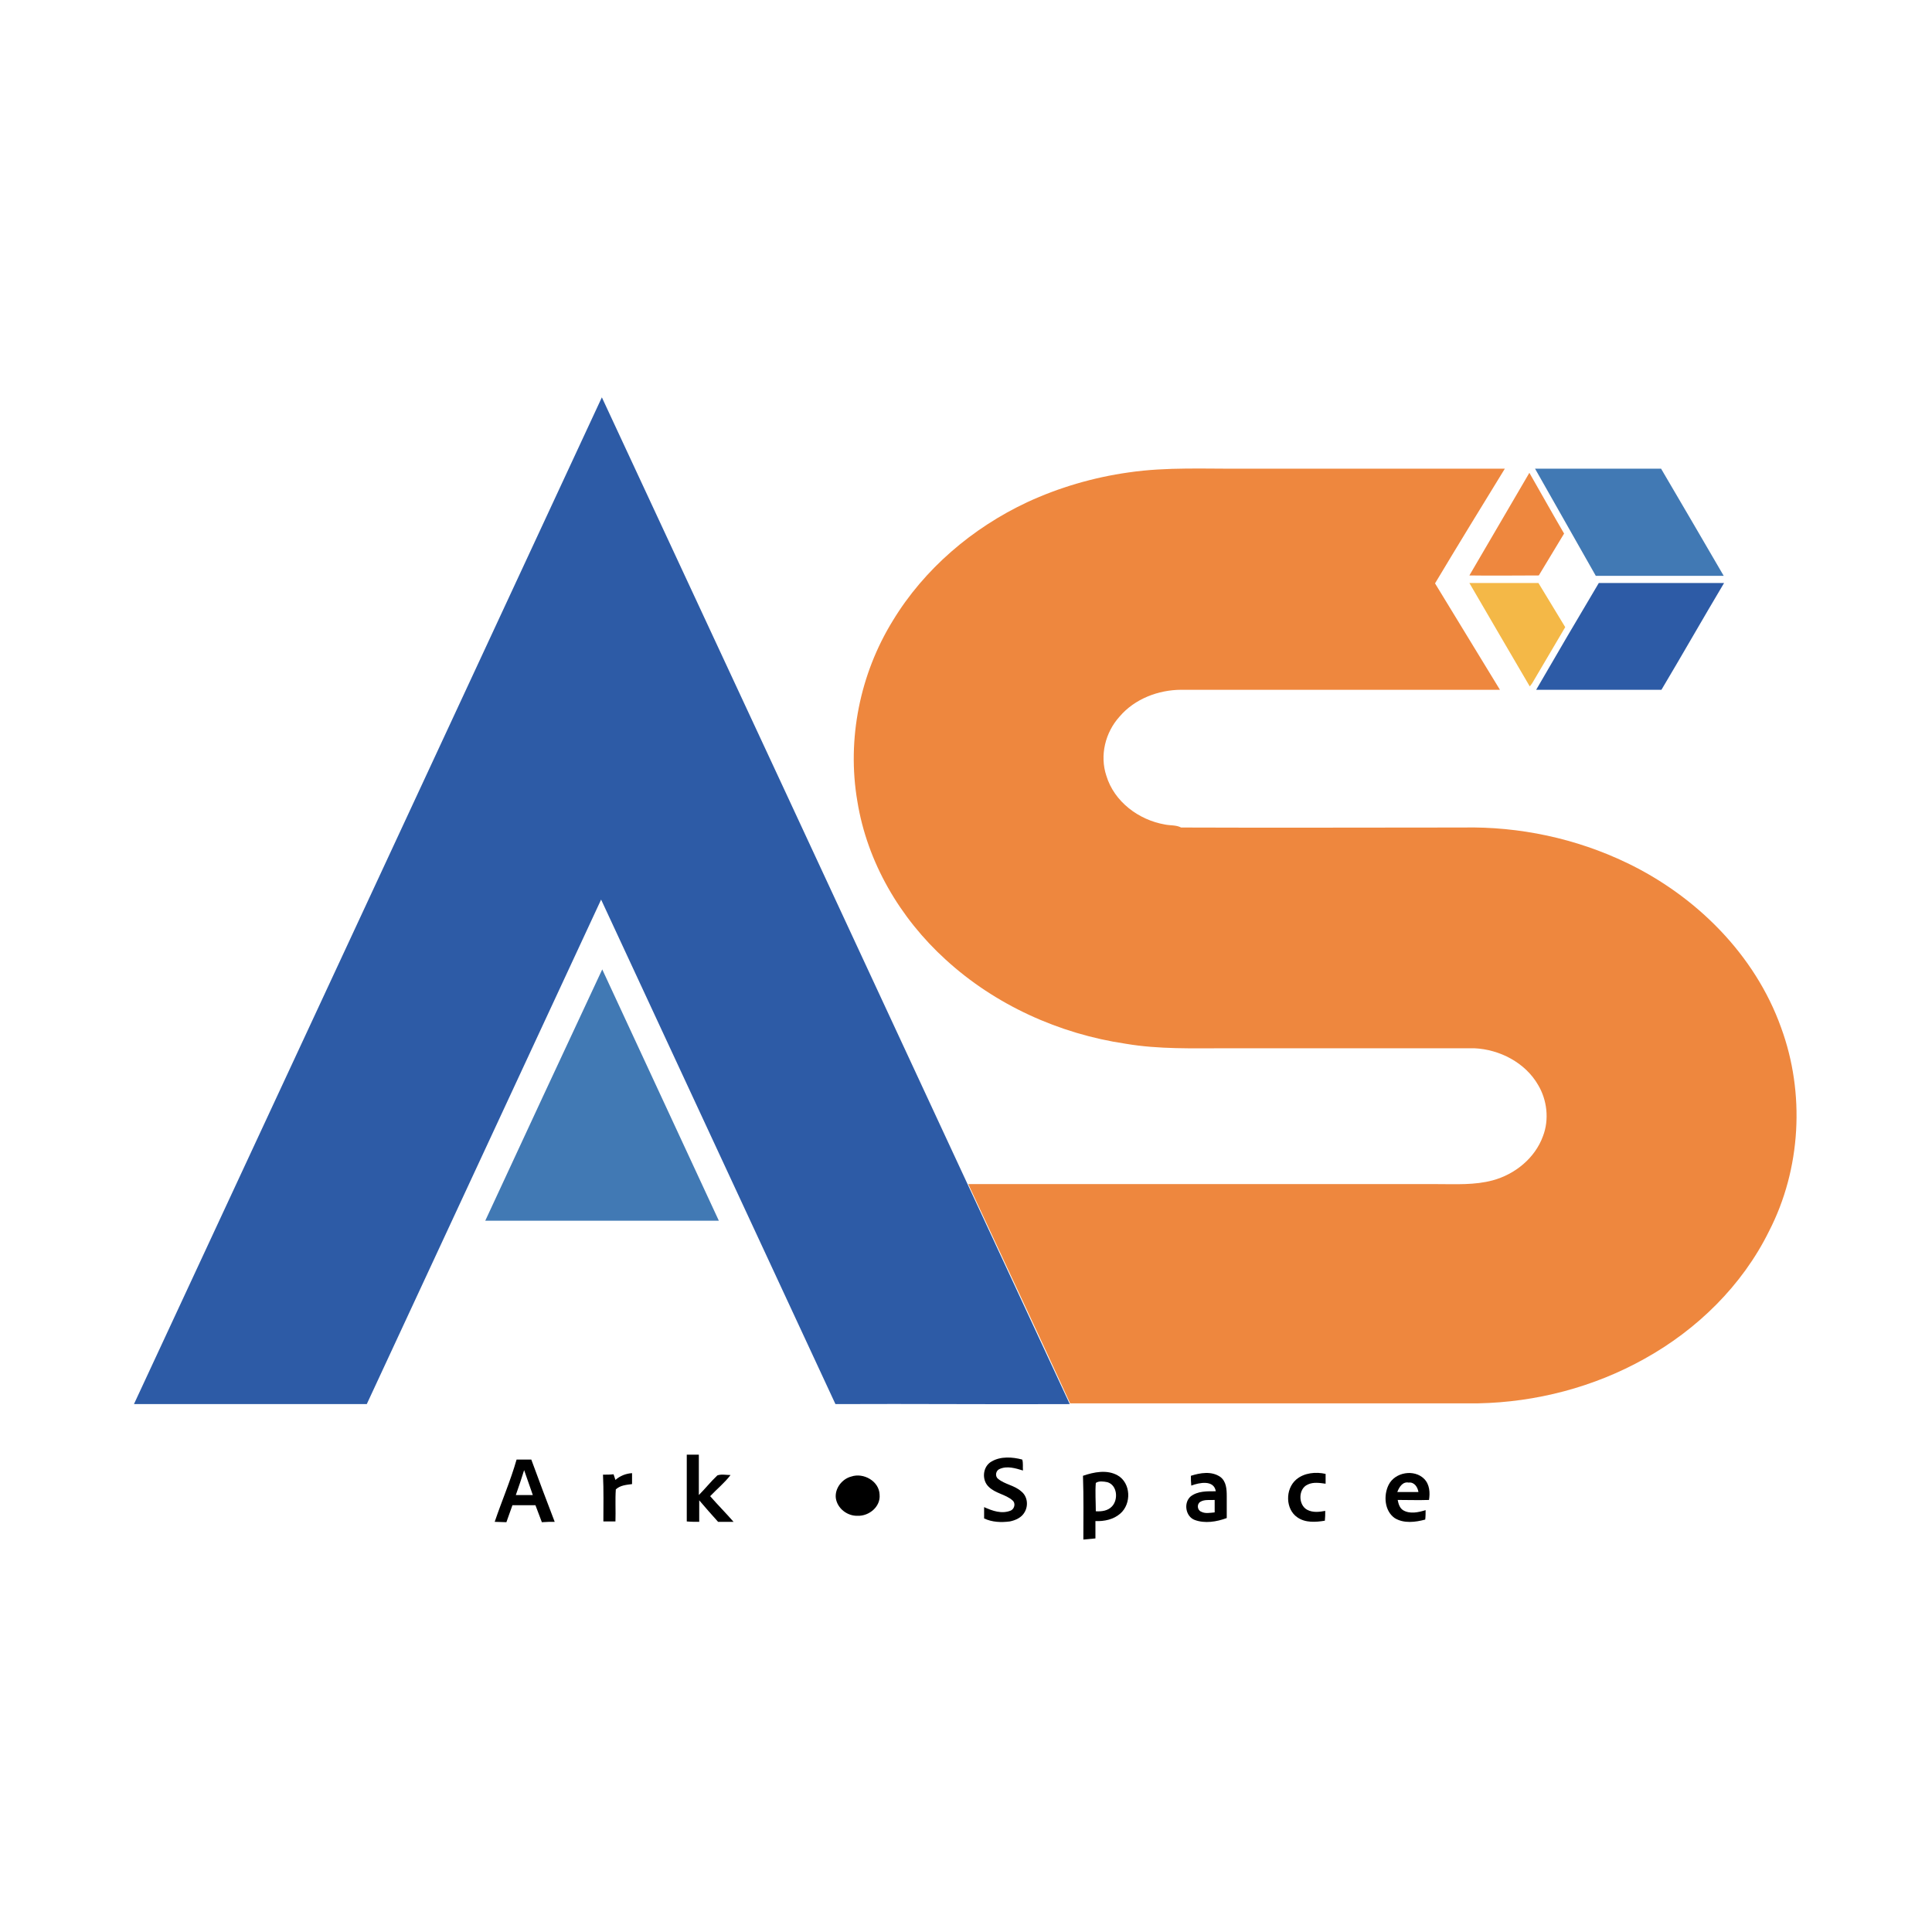 <?xml version="1.0" encoding="utf-8"?>
<!-- Generator: Adobe Illustrator 21.1.0, SVG Export Plug-In . SVG Version: 6.00 Build 0)  -->
<svg version="1.1" id="Layer_1" xmlns="http://www.w3.org/2000/svg" xmlns:xlink="http://www.w3.org/1999/xlink" x="0px" y="0px"
	 viewBox="0 0 512 512" style="enable-background:new 0 0 512 512;" xml:space="preserve">
<style type="text/css">
	.Drop_x0020_Shadow{fill:none;}
	.Round_x0020_Corners_x0020_2_x0020_pt{fill:#FFFFFF;stroke:#201600;stroke-miterlimit:10;}
	.Live_x0020_Reflect_x0020_X{fill:none;}
	.Bevel_x0020_Soft{fill:url(#SVGID_1_);}
	.Dusk{fill:#FFFFFF;}
	.Foliage_GS{fill:#FBDB44;}
	.Pompadour_GS{fill-rule:evenodd;clip-rule:evenodd;fill:#73ACE1;}
	.st0{fill:#FFFFFF;}
	.st1{fill:#2D5BA6;}
	.st2{fill:#EE873E;}
	.st3{fill:#4179B4;}
	.st4{fill:#F4B847;}
</style>
<linearGradient id="SVGID_1_" gradientUnits="userSpaceOnUse" x1="0" y1="0" x2="0.707" y2="0.707">
	<stop  offset="0" style="stop-color:#DCDDE3"/>
	<stop  offset="0.178" style="stop-color:#D8D9DF"/>
	<stop  offset="0.361" style="stop-color:#CCCDD3"/>
	<stop  offset="0.546" style="stop-color:#B7B9BE"/>
	<stop  offset="0.732" style="stop-color:#9A9DA1"/>
	<stop  offset="0.918" style="stop-color:#76797D"/>
	<stop  offset="1" style="stop-color:#63676A"/>
</linearGradient>
<rect class="st0" width="512" height="512"/>
<g id="_x23_2d5ba6ff">
	<path class="st1" d="M159.5,105.3c32.4,69.6,64.7,139.1,97,208.7c9,19.4,18,38.7,27,58.1c-20.7,0.1-41.4-0.1-62.1,0
		c-20.7-44.6-41.4-89.1-62.1-133.7c-20.7,44.6-41.4,89.1-62.1,133.7c-20.6,0-41.1,0-61.7,0C76.9,283.1,118.2,194.2,159.5,105.3z"/>
	<path class="st1" d="M407.1,182.8c5.5-9.5,11-18.9,16.6-28.3c11.1,0,22.1,0,33.2,0c-5.6,9.4-11,18.9-16.6,28.3
		C429.2,182.8,418.1,182.8,407.1,182.8z"/>
</g>
<g id="_x23_ee873eff">
	<path class="st2" d="M299.1,125.2c10.2-1.5,20.6-0.9,30.9-1c22.9,0,45.9,0,68.8,0c-6.2,10.1-12.4,20.2-18.5,30.4
		c5.7,9.4,11.5,18.8,17.2,28.2c-28.1,0-56.3,0-84.4,0c-6.1,0-12.4,2.4-16.4,7.1c-3.8,4.2-5.3,10.3-3.5,15.7
		c2.1,6.9,8.6,11.7,15.5,12.9c1.4,0.3,3,0.1,4.3,0.8c24.9,0.1,49.8,0,74.7,0c15-0.3,30,2.9,43.5,9.4c18.3,8.8,33.9,24.3,40.8,43.6
		c6.4,17.4,5.3,37.5-3.2,54c-7.1,14.4-19.1,26.1-33,33.8c-13.4,7.5-28.7,11.5-44.1,11.8c-36,0-72.1,0-108.1,0
		c-8.9-19.4-18-38.7-27-58.1c41.4,0,82.9,0,124.3,0c4.9,0,9.9,0.3,14.7-1c5.9-1.6,11.2-5.9,13.3-11.7c1.7-4.4,1.1-9.6-1.3-13.6
		c-3.4-5.9-10.2-9.4-16.9-9.7c-21.9,0-43.7,0-65.6,0c-9,0-18,0.3-26.8-1.2c-17.6-2.6-34.6-10.3-47.7-22.3
		c-12.1-11-20.8-25.8-23.4-42c-2.8-16.4,0.7-33.7,9.4-47.8c8.3-13.7,21.1-24.6,35.6-31.4C280.6,129.2,289.8,126.5,299.1,125.2z"/>
	<path class="st2" d="M389.4,152.5c5.3-9.1,10.6-18.1,15.9-27.2c3.1,5.4,6.1,10.8,9.2,16.1c-2.2,3.7-4.5,7.4-6.7,11.1
		C401.6,152.5,395.5,152.6,389.4,152.5z"/>
</g>
<g id="_x23_4179b4ff">
	<path class="st3" d="M406.8,124.2c11.1,0,22.3,0,33.4,0c5.5,9.4,11.1,18.9,16.6,28.4c-11.3,0-22.6,0-33.9,0
		C417.5,143.1,412.2,133.7,406.8,124.2z"/>
	<path class="st3" d="M128.6,323.5c10.3-22.2,20.6-44.4,31-66.6c10.3,22.2,20.6,44.4,30.9,66.6C169.9,323.5,149.2,323.5,128.6,323.5
		z"/>
</g>
<g id="_x23_f4b847ff">
	<path class="st4" d="M389.4,154.5c6.1,0,12.2,0,18.3,0c2.4,3.9,4.7,7.8,7.1,11.7c-2.9,4.9-5.7,9.7-8.6,14.6
		c-0.2,0.4-0.5,0.7-0.8,1.1C400,172.7,394.7,163.6,389.4,154.5z"/>
</g>
<g id="_x23_000000fd">
	<path d="M182,385.5c1.1,0,2.2,0,3.2,0c0,3.6,0,7.1,0,10.7c1.7-1.7,3.2-3.6,4.9-5.2c1.1-0.4,2.3-0.1,3.5-0.1
		c-1.6,2.1-3.6,3.7-5.4,5.6c2,2.3,4.2,4.5,6.2,6.8c-1.4,0-2.8,0-4.1,0c-1.7-1.9-3.4-3.8-5-5.7c0,1.9,0,3.8,0,5.7
		c-1.1,0-2.2,0-3.3-0.1C182,397.3,182,391.4,182,385.5z"/>
	<path d="M262.8,387.3c2.4-1.4,5.5-1.2,8.1-0.5c0.3,0.9,0.1,1.9,0.2,2.9c-2-0.6-4.2-1.3-6.2-0.4c-1,0.4-1.3,1.9-0.4,2.6
		c1.8,1.5,4.3,1.7,6.1,3.3c1.7,1.3,2,3.8,0.9,5.6c-0.8,1.4-2.4,2.1-3.9,2.4c-2.3,0.3-4.7,0.2-6.8-0.8c0-1,0-2,0-3
		c2.2,1,4.7,1.9,7.1,0.9c1-0.5,1.3-2,0.4-2.7c-1.8-1.6-4.5-1.8-6.3-3.6C260.1,392.2,260.4,388.6,262.8,387.3z"/>
	<path d="M136.9,386.8c1.3,0,2.6,0,3.9,0c2,5.5,4.1,11,6.2,16.5c-1.1,0-2.2,0-3.4,0.1c-0.6-1.5-1.1-3-1.7-4.5c-2,0-4.1,0-6.1,0
		c-0.5,1.5-1.1,3-1.6,4.5c-1,0-2-0.1-3.1-0.1C133,397.7,135.3,392.4,136.9,386.8 M138.9,389.6c-0.7,2.2-1.4,4.4-2.2,6.6
		c1.5,0,3,0,4.5,0C140.4,394,139.7,391.8,138.9,389.6z"/>
	<path d="M287,391.1c2.9-1,6.4-1.7,9.2-0.1c3.5,2,3.7,7.5,0.7,10.1c-1.8,1.6-4.3,2.1-6.6,2c0,1.5,0,3.1,0,4.6
		c-1.1,0.1-2.1,0.2-3.2,0.3C287.1,402.3,287.2,396.7,287,391.1 M290.4,393c-0.2,2.5,0,5,0,7.5c1.5,0.1,3.2-0.1,4.3-1.3
		c1.7-1.8,1.4-5.6-1.2-6.4C292.5,392.6,291.2,392.4,290.4,393z"/>
	<path d="M315.6,391.1c2.5-0.8,5.5-1.3,7.8,0.3c1.6,1.2,1.7,3.3,1.7,5.1c0,1.9,0,3.9,0,5.8c-2.7,1-5.8,1.5-8.5,0.5
		c-2.4-0.9-3-4.5-1.1-6.2c1.9-1.5,4.4-1.4,6.7-1.4c-0.5-3.1-4.4-2.3-6.5-1.5C315.6,392.8,315.6,392,315.6,391.1 M318.1,398
		c-1,0.6-0.8,2.2,0.2,2.6c1.1,0.6,2.4,0.3,3.6,0.2c0-1.1,0-2.2,0-3.3C320.7,397.6,319.2,397.3,318.1,398z"/>
	<path d="M343.5,392.1c2.1-1.8,5.2-2.1,7.8-1.5c0,0.9,0,1.7,0,2.6c-1.5-0.2-3.2-0.5-4.7,0.2c-2.6,1.1-2.6,5.4-0.2,6.7
		c1.5,0.8,3.2,0.6,4.8,0.3c0,0.9,0,1.7-0.1,2.6c-2.4,0.4-5.2,0.6-7.3-0.9C340.7,400,340.5,394.7,343.5,392.1z"/>
	<path d="M368,393.5c1.7-3.4,6.8-4.2,9.4-1.6c1.5,1.5,1.6,3.7,1.3,5.6c-2.8,0.1-5.6,0-8.3,0c0.2,1,0.5,2.1,1.4,2.7
		c1.8,1.1,4.1,0.6,6,0c0,0.8,0,1.7-0.1,2.5c-2.6,0.7-5.7,1.1-8.1-0.4C366.9,400.4,366.6,396.3,368,393.5 M370.3,395.4
		c1.8,0,3.7,0,5.6,0c-0.2-1.3-1.1-2.7-2.6-2.5C371.7,392.6,370.8,394.1,370.3,395.4z"/>
	<path d="M159.8,390.8c0.9,0,1.9,0,2.8-0.1c0.2,0.5,0.3,1,0.5,1.5c1.2-1.1,2.8-1.7,4.4-1.8c0,1,0,1.9,0,2.9
		c-1.5,0.2-3.1,0.3-4.3,1.4c-0.2,2.8,0,5.6-0.1,8.5c-1.1,0-2.2,0-3.2,0C159.9,399.1,160,395,159.8,390.8z"/>
	<path d="M225.6,391.3c3.2-1.1,7.4,1.2,7.5,4.8c0.3,3.2-2.8,5.7-5.8,5.6c-2.7,0.1-5.4-1.9-5.8-4.7
		C221.2,394.4,223.2,391.9,225.6,391.3z"/>
</g>
</svg>
